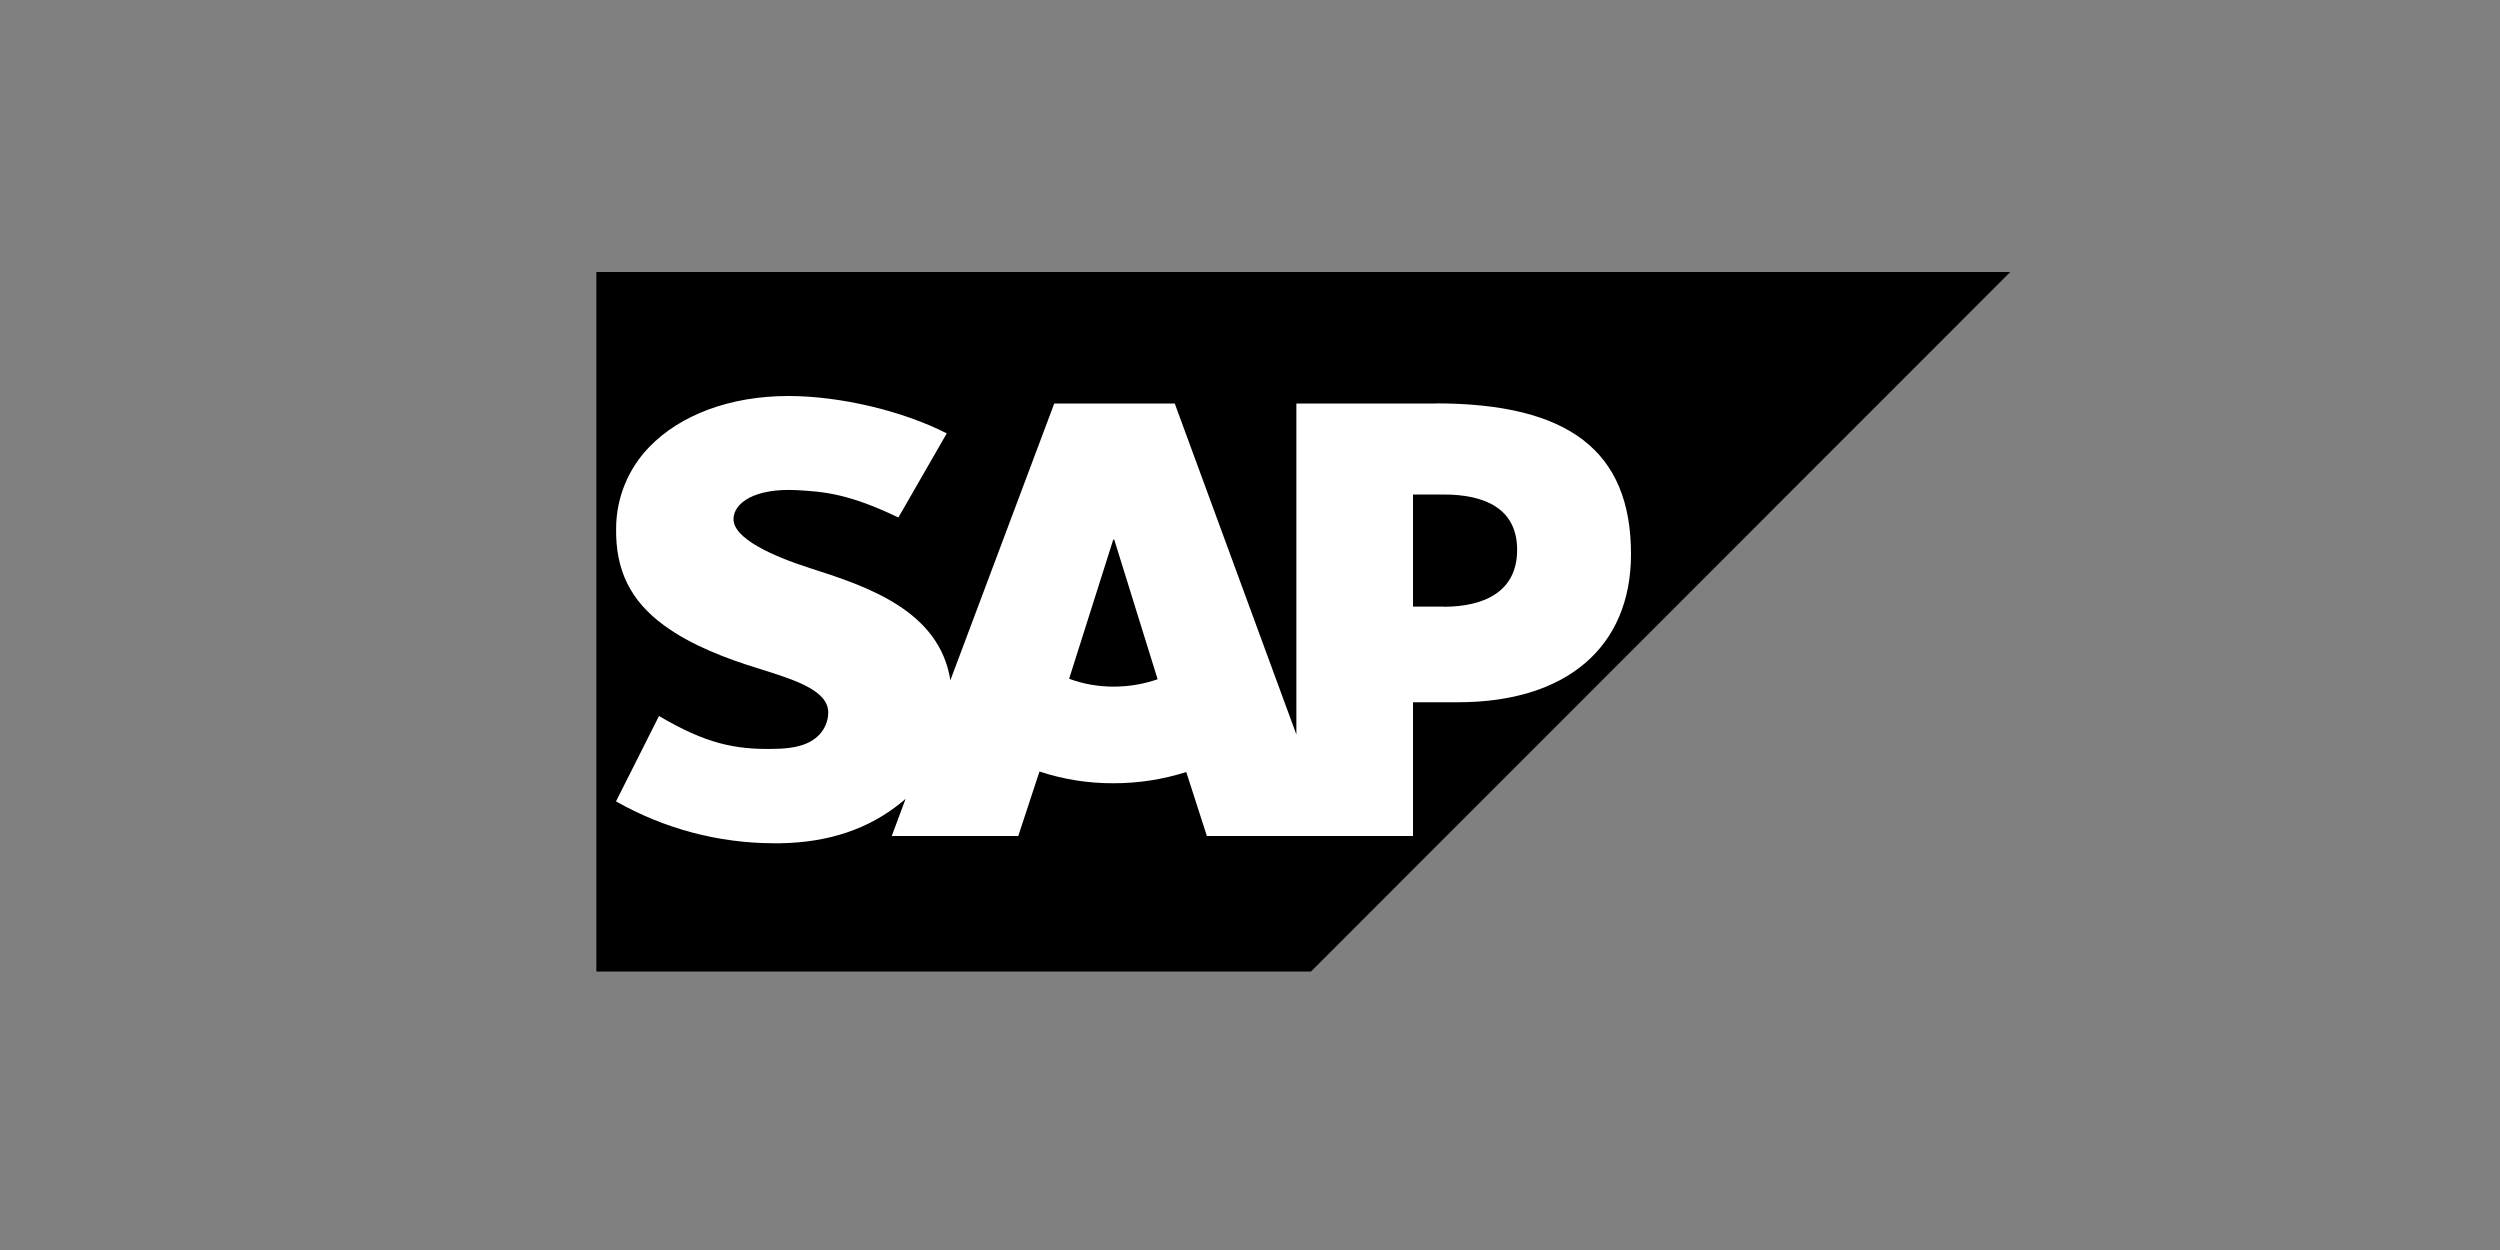 <?xml version="1.0" encoding="UTF-8"?>
<svg xmlns="http://www.w3.org/2000/svg" id="Logos" viewBox="0 0 200 100">
  <rect x="0" y="0" width="200" height="100" fill="#808080" stroke="none"/>
  <defs>
    <style>
      .cls-1, .cls-2 {
        fill-rule: evenodd;
        stroke-width: 0px;
      }

      .cls-2 {
        fill: #fff;
      }
    </style>
  </defs>
  <polyline class="cls-1" points="47.71 77.72 104.88 77.72 160.82 21.76 47.71 21.76 47.71 77.72"></polyline>
  <path class="cls-2" d="m114.84,32.28h-11.13v26.48l-9.73-26.48h-9.64l-8.31,22.14c-.88-5.58-6.66-7.51-11.2-8.96-3-.96-6.18-2.38-6.15-3.95.02-1.28,1.71-2.47,5.04-2.3,2.24.12,4.22.3,8.15,2.19l3.87-6.73c-3.59-1.83-8.55-2.98-12.62-2.99h-.03c-4.74,0-8.69,1.54-11.14,4.07-1.69,1.74-2.65,4.07-2.66,6.5-.06,3.42,1.19,5.84,3.82,7.77,2.22,1.63,5.07,2.69,7.57,3.46,3.09.96,5.61,1.79,5.58,3.57-.02.65-.28,1.27-.73,1.74-.77.8-1.95,1.1-3.59,1.12-3.15.07-5.49-.43-9.22-2.63l-3.44,6.83c3.84,2.18,8.18,3.34,12.6,3.35h.58c3.91-.07,7.06-1.18,9.58-3.21.15-.11.27-.23.41-.35l-1.11,2.98h10.12l1.7-5.16c1.92.64,3.92.95,5.94.94,1.97,0,3.93-.3,5.8-.9l1.65,5.12h16.49v-10.7h3.6c8.7,0,13.84-4.43,13.84-11.85,0-8.27-5-12.06-15.64-12.06Zm-25.74,22.65c-1.22,0-2.42-.2-3.57-.63l3.53-11.13h.08l3.47,11.17c-1.13.39-2.31.59-3.51.59Zm26.39-6.4h-2.45v-8.97h2.45c3.27,0,5.88,1.1,5.88,4.43s-2.61,4.55-5.88,4.55"></path>
</svg>
